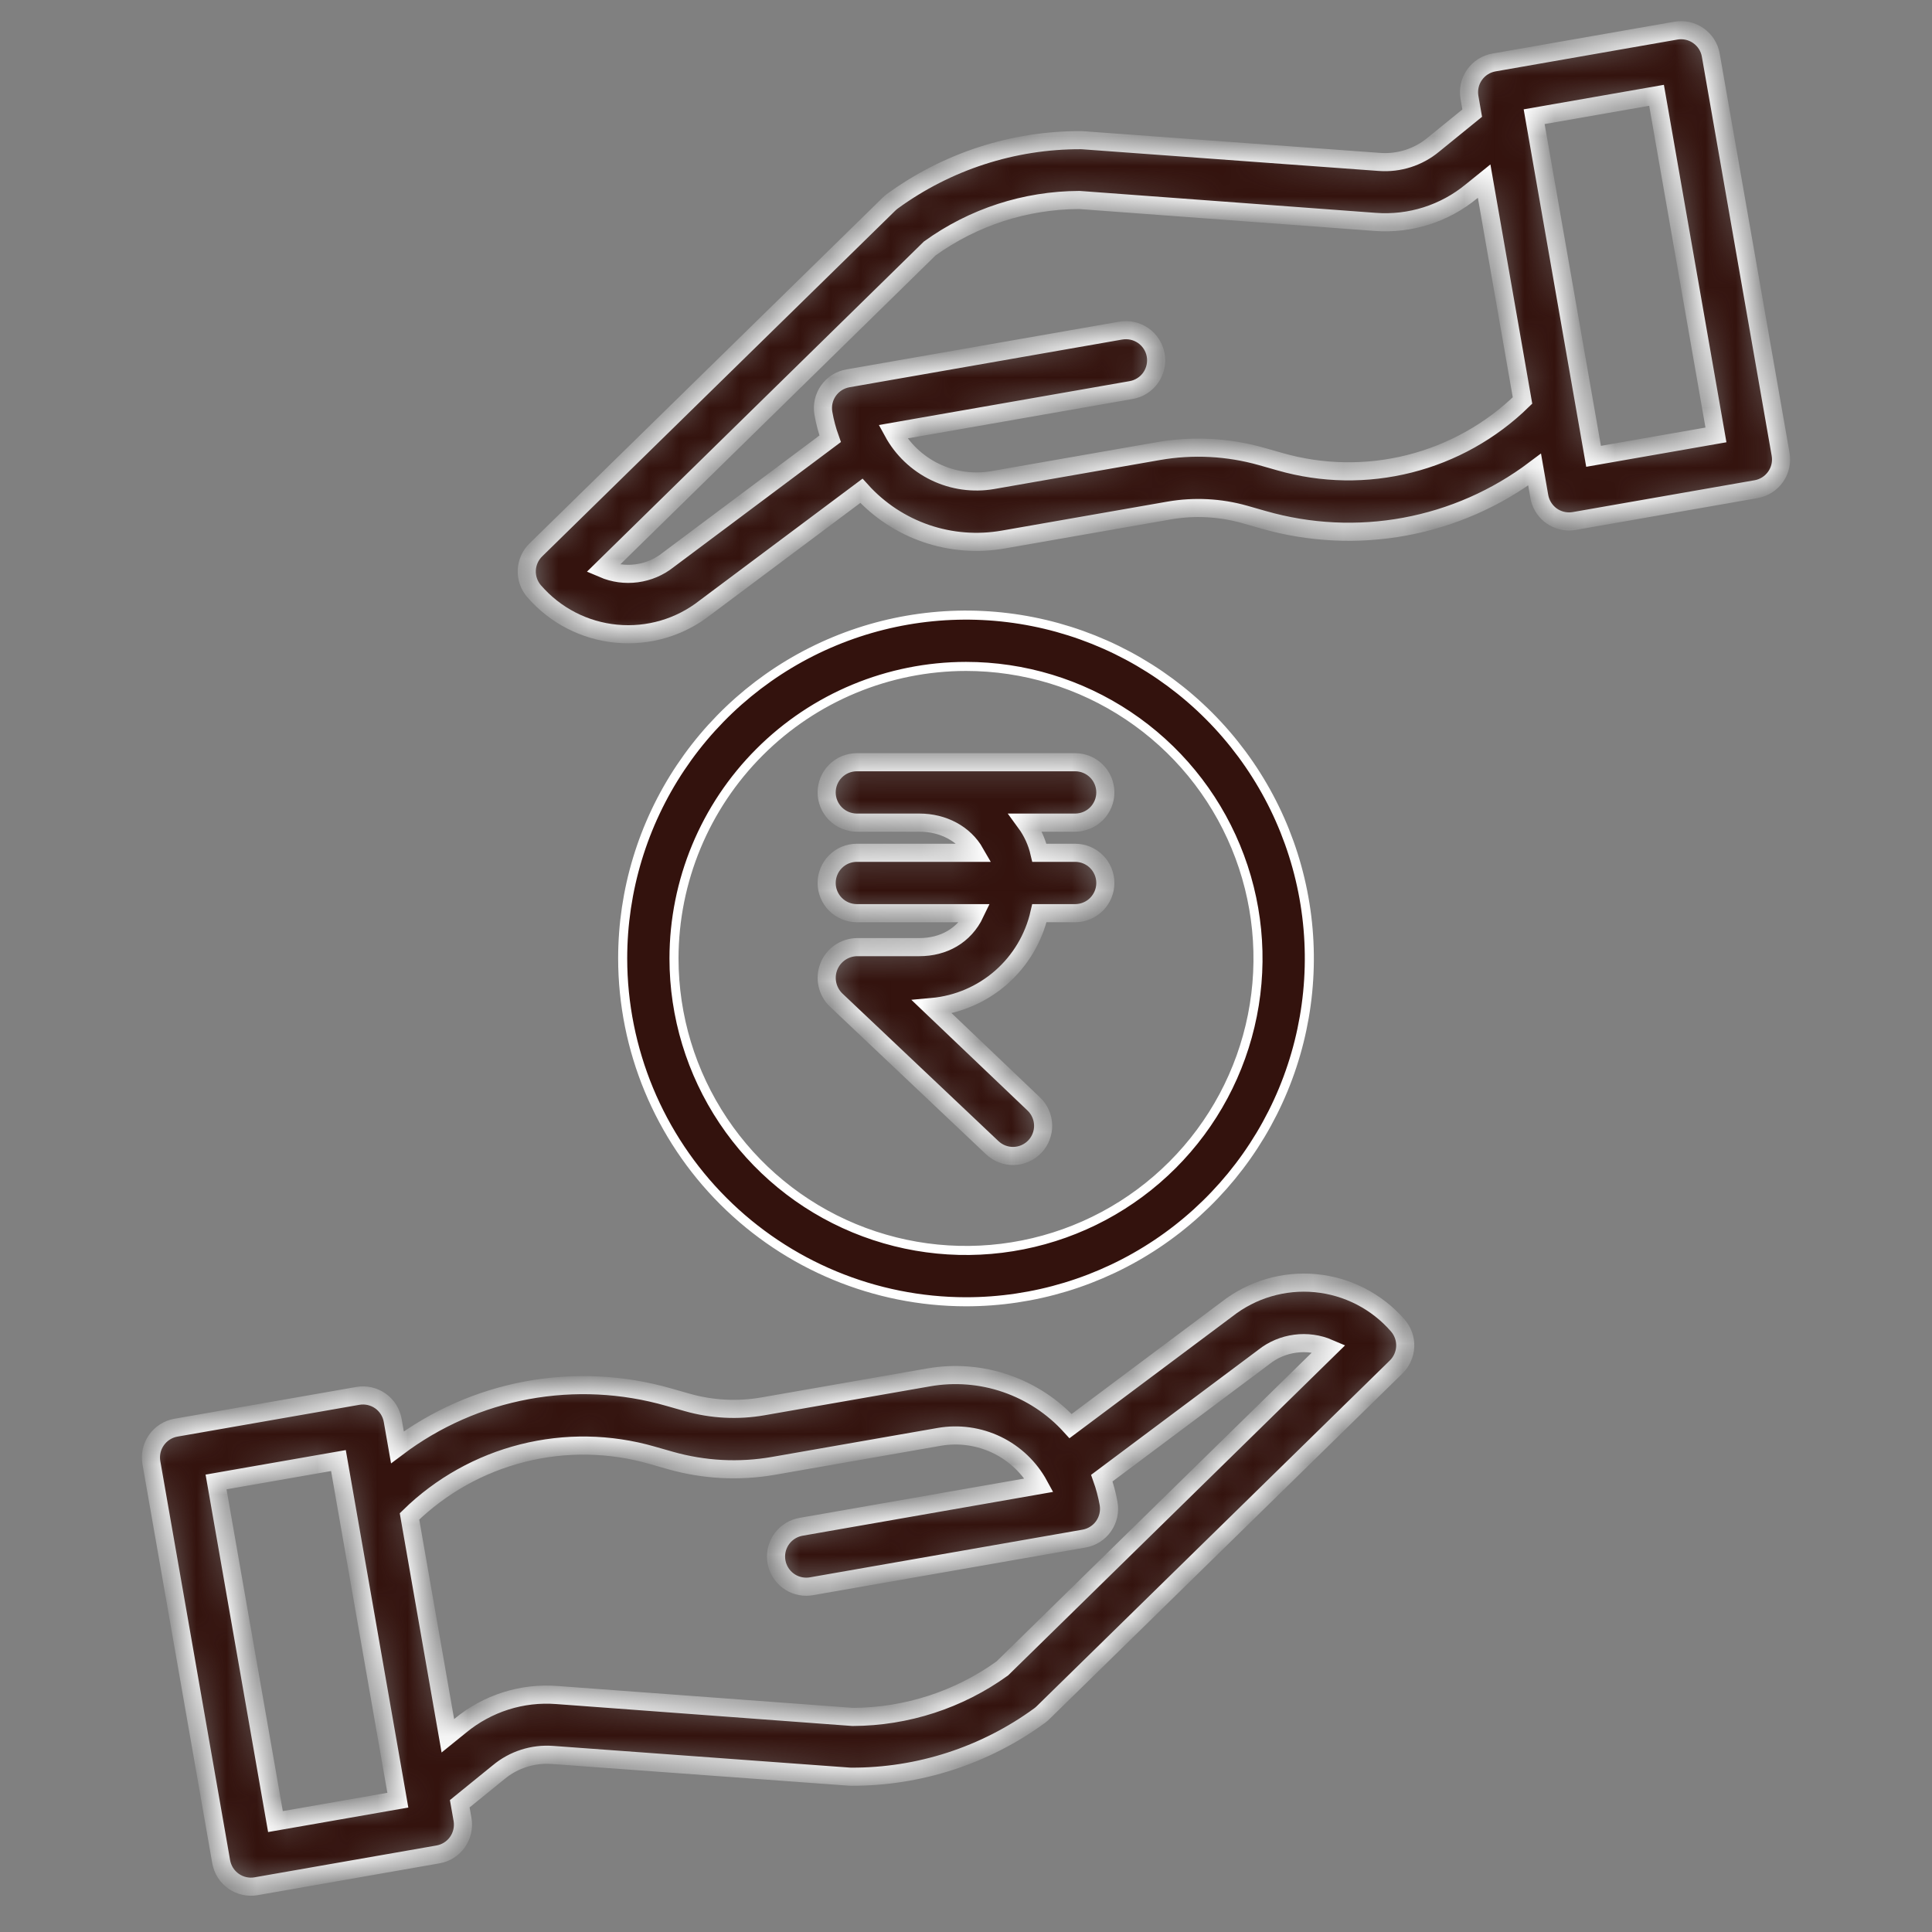 <svg xmlns="http://www.w3.org/2000/svg" fill="none" viewBox="0 0 64 64" height="64" width="64">
<rect x="0" y="0" width="64" height="64" fill="#808080" stroke="none"/>
<g id="Frame">
<g id="Group">
<path stroke-width="0.3" stroke="white" fill="#33120D" d="M32 22.076L32 22.076C29.435 22.079 26.976 23.099 25.163 24.913C23.349 26.726 22.329 29.185 22.327 31.75V31.75C22.327 33.663 22.894 35.533 23.957 37.124C25.02 38.715 26.53 39.955 28.298 40.687C30.066 41.419 32.011 41.611 33.887 41.237C35.764 40.864 37.487 39.943 38.84 38.59C40.193 37.237 41.114 35.513 41.487 33.637C41.861 31.76 41.669 29.815 40.937 28.048C40.205 26.28 38.965 24.77 37.374 23.707C35.783 22.644 33.913 22.076 32 22.076ZM38.319 41.206C36.448 42.456 34.249 43.123 32 43.123C28.985 43.12 26.094 41.92 23.962 39.788C21.829 37.656 20.63 34.765 20.627 31.75C20.627 29.5 21.294 27.301 22.543 25.431C23.793 23.561 25.569 22.103 27.648 21.242C29.726 20.381 32.013 20.156 34.219 20.595C36.425 21.034 38.452 22.117 40.042 23.707C41.633 25.298 42.716 27.325 43.155 29.531C43.594 31.737 43.368 34.024 42.508 36.102C41.647 38.18 40.189 39.957 38.319 41.206Z" id="Vector"></path>
<g id="Vector_2">
<mask fill="white" id="path-2-inside-1_1185_4388">
<path d="M27.384 29.25C27.384 29.515 27.489 29.769 27.677 29.957C27.864 30.144 28.119 30.25 28.384 30.25H32.303C31.946 31 31.251 31.375 30.453 31.375H28.384C28.183 31.379 27.987 31.442 27.822 31.557C27.656 31.672 27.529 31.834 27.455 32.021C27.382 32.209 27.366 32.414 27.409 32.611C27.452 32.808 27.552 32.987 27.697 33.127L32.869 38.019C32.964 38.109 33.077 38.18 33.199 38.227C33.322 38.274 33.452 38.296 33.583 38.293C33.715 38.289 33.844 38.26 33.964 38.206C34.083 38.153 34.192 38.076 34.282 37.981C34.372 37.886 34.443 37.774 34.489 37.651C34.536 37.529 34.559 37.398 34.555 37.267C34.551 37.136 34.522 37.006 34.468 36.887C34.415 36.767 34.338 36.659 34.243 36.569L30.875 33.359C31.721 33.283 32.52 32.941 33.159 32.383C33.798 31.824 34.244 31.077 34.432 30.25H35.616C35.881 30.25 36.135 30.144 36.323 29.957C36.51 29.769 36.616 29.515 36.616 29.25C36.616 28.985 36.51 28.73 36.323 28.543C36.135 28.355 35.881 28.25 35.616 28.25H34.432C34.348 27.889 34.193 27.549 33.974 27.25H35.616C35.881 27.25 36.135 27.144 36.323 26.957C36.51 26.769 36.616 26.515 36.616 26.25C36.616 25.985 36.51 25.73 36.323 25.543C36.135 25.355 35.881 25.25 35.616 25.25H28.384C28.119 25.25 27.864 25.355 27.677 25.543C27.489 25.73 27.384 25.985 27.384 26.25C27.384 26.515 27.489 26.769 27.677 26.957C27.864 27.144 28.119 27.25 28.384 27.25H30.453C31.251 27.25 31.946 27.625 32.303 28.25H28.384C28.119 28.25 27.864 28.355 27.677 28.543C27.489 28.73 27.384 28.985 27.384 29.25ZM40.642 43.37L35.465 47.241C34.882 46.598 34.145 46.112 33.324 45.83C32.503 45.547 31.623 45.478 30.768 45.627L25.274 46.587C24.438 46.733 23.579 46.688 22.763 46.456L22.148 46.281C20.624 45.844 19.02 45.766 17.461 46.054C15.902 46.342 14.431 46.989 13.165 47.943L13.009 47.053C12.963 46.792 12.816 46.559 12.599 46.407C12.382 46.255 12.113 46.195 11.852 46.241L5.827 47.294C5.566 47.34 5.334 47.488 5.182 47.705C5.029 47.922 4.969 48.191 5.015 48.452L7.327 61.672C7.35 61.801 7.398 61.925 7.468 62.036C7.539 62.147 7.63 62.242 7.738 62.318C7.845 62.393 7.966 62.447 8.095 62.475C8.223 62.504 8.355 62.507 8.485 62.484L14.509 61.43C14.77 61.385 15.003 61.237 15.155 61.02C15.307 60.803 15.367 60.534 15.322 60.273L15.23 59.752L16.518 58.706C17.017 58.291 17.657 58.087 18.303 58.135L28.127 58.853C28.149 58.855 28.172 58.856 28.194 58.856C30.439 58.864 32.627 58.155 34.44 56.831C34.478 56.803 34.515 56.772 34.548 56.739L46.25 45.282C46.432 45.103 46.539 44.862 46.55 44.607C46.56 44.353 46.473 44.104 46.306 43.911C45.612 43.111 44.636 42.608 43.582 42.507C42.528 42.407 41.475 42.716 40.642 43.37ZM9.125 60.342L7.157 49.092L11.211 48.383L13.179 59.633L9.125 60.342ZM33.202 55.269C31.761 56.306 30.032 56.868 28.256 56.875H28.239L18.45 56.15C17.292 56.06 16.145 56.425 15.25 57.165L14.836 57.5L13.565 50.233C14.606 49.216 15.898 48.493 17.31 48.137C18.721 47.781 20.201 47.805 21.601 48.207L22.215 48.382C23.322 48.695 24.485 48.756 25.619 48.559L31.112 47.598C31.762 47.485 32.43 47.579 33.024 47.866C33.617 48.153 34.106 48.619 34.421 49.198L26.536 50.577C26.289 50.62 26.068 50.754 25.915 50.952C25.762 51.151 25.689 51.399 25.711 51.648C25.732 51.898 25.847 52.13 26.031 52.299C26.215 52.469 26.457 52.562 26.707 52.562C26.765 52.562 26.823 52.557 26.881 52.547L35.911 50.968C36.172 50.922 36.405 50.774 36.557 50.557C36.709 50.34 36.769 50.071 36.724 49.81C36.673 49.523 36.598 49.24 36.5 48.965L41.85 44.965L41.87 44.949C42.171 44.712 42.53 44.56 42.91 44.511C43.289 44.461 43.675 44.514 44.027 44.666L33.202 55.269ZM56.672 1.827C56.627 1.566 56.479 1.334 56.262 1.182C56.045 1.029 55.776 0.969 55.515 1.015L49.491 2.069C49.23 2.114 48.997 2.262 48.845 2.479C48.692 2.696 48.633 2.965 48.678 3.226L48.769 3.747L47.482 4.793C46.983 5.207 46.343 5.412 45.697 5.364L35.873 4.646C35.85 4.644 35.828 4.643 35.806 4.643C33.561 4.636 31.373 5.345 29.559 6.668C29.521 6.696 29.485 6.727 29.451 6.76L17.75 18.217C17.568 18.395 17.461 18.636 17.45 18.891C17.44 19.146 17.527 19.395 17.695 19.587C18.388 20.388 19.363 20.891 20.418 20.992C21.473 21.093 22.525 20.784 23.358 20.129L28.535 16.259C29.117 16.903 29.854 17.389 30.676 17.672C31.497 17.954 32.377 18.023 33.233 17.873L38.727 16.912C39.563 16.767 40.421 16.811 41.238 17.043L41.852 17.218C43.376 17.655 44.981 17.733 46.54 17.445C48.099 17.157 49.569 16.51 50.836 15.556L50.991 16.446C51.032 16.677 51.153 16.887 51.332 17.039C51.512 17.19 51.74 17.273 51.975 17.274C52.033 17.274 52.091 17.269 52.149 17.259L58.173 16.205C58.434 16.159 58.666 16.012 58.819 15.794C58.971 15.577 59.031 15.309 58.985 15.047L56.672 1.827ZM42.4 15.294L41.785 15.119C40.678 14.806 39.515 14.745 38.382 14.942L32.887 15.903C32.238 16.015 31.569 15.922 30.976 15.635C30.382 15.348 29.893 14.882 29.578 14.303L37.464 12.923C37.594 12.902 37.718 12.854 37.83 12.784C37.942 12.714 38.039 12.622 38.115 12.515C38.191 12.407 38.245 12.285 38.274 12.156C38.303 12.028 38.307 11.895 38.284 11.764C38.261 11.634 38.213 11.51 38.142 11.399C38.071 11.288 37.979 11.192 37.87 11.116C37.762 11.041 37.64 10.988 37.511 10.96C37.382 10.932 37.248 10.93 37.119 10.953L28.088 12.533C27.827 12.579 27.595 12.726 27.442 12.943C27.29 13.16 27.23 13.429 27.276 13.69C27.326 13.978 27.401 14.26 27.5 14.535L22.151 18.535L22.13 18.551C21.83 18.789 21.471 18.941 21.092 18.991C20.712 19.042 20.326 18.989 19.974 18.838L30.799 8.231C32.239 7.193 33.968 6.632 35.743 6.625H35.761L45.55 7.35C46.708 7.439 47.855 7.075 48.75 6.334L49.164 6L50.435 13.267C49.393 14.284 48.102 15.007 46.69 15.363C45.279 15.719 43.799 15.695 42.4 15.294ZM52.789 15.116L50.821 3.866L54.875 3.157L56.843 14.407L52.789 15.116Z"></path>
</mask>
<path mask="url(#path-2-inside-1_1185_4388)" stroke-width="0.6" stroke="white" fill="#33120D" d="M27.384 29.25C27.384 29.515 27.489 29.769 27.677 29.957C27.864 30.144 28.119 30.25 28.384 30.25H32.303C31.946 31 31.251 31.375 30.453 31.375H28.384C28.183 31.379 27.987 31.442 27.822 31.557C27.656 31.672 27.529 31.834 27.455 32.021C27.382 32.209 27.366 32.414 27.409 32.611C27.452 32.808 27.552 32.987 27.697 33.127L32.869 38.019C32.964 38.109 33.077 38.18 33.199 38.227C33.322 38.274 33.452 38.296 33.583 38.293C33.715 38.289 33.844 38.26 33.964 38.206C34.083 38.153 34.192 38.076 34.282 37.981C34.372 37.886 34.443 37.774 34.489 37.651C34.536 37.529 34.559 37.398 34.555 37.267C34.551 37.136 34.522 37.006 34.468 36.887C34.415 36.767 34.338 36.659 34.243 36.569L30.875 33.359C31.721 33.283 32.52 32.941 33.159 32.383C33.798 31.824 34.244 31.077 34.432 30.25H35.616C35.881 30.25 36.135 30.144 36.323 29.957C36.51 29.769 36.616 29.515 36.616 29.25C36.616 28.985 36.51 28.73 36.323 28.543C36.135 28.355 35.881 28.25 35.616 28.25H34.432C34.348 27.889 34.193 27.549 33.974 27.25H35.616C35.881 27.25 36.135 27.144 36.323 26.957C36.51 26.769 36.616 26.515 36.616 26.25C36.616 25.985 36.51 25.73 36.323 25.543C36.135 25.355 35.881 25.25 35.616 25.25H28.384C28.119 25.25 27.864 25.355 27.677 25.543C27.489 25.73 27.384 25.985 27.384 26.25C27.384 26.515 27.489 26.769 27.677 26.957C27.864 27.144 28.119 27.25 28.384 27.25H30.453C31.251 27.25 31.946 27.625 32.303 28.25H28.384C28.119 28.25 27.864 28.355 27.677 28.543C27.489 28.73 27.384 28.985 27.384 29.25ZM40.642 43.37L35.465 47.241C34.882 46.598 34.145 46.112 33.324 45.83C32.503 45.547 31.623 45.478 30.768 45.627L25.274 46.587C24.438 46.733 23.579 46.688 22.763 46.456L22.148 46.281C20.624 45.844 19.02 45.766 17.461 46.054C15.902 46.342 14.431 46.989 13.165 47.943L13.009 47.053C12.963 46.792 12.816 46.559 12.599 46.407C12.382 46.255 12.113 46.195 11.852 46.241L5.827 47.294C5.566 47.34 5.334 47.488 5.182 47.705C5.029 47.922 4.969 48.191 5.015 48.452L7.327 61.672C7.35 61.801 7.398 61.925 7.468 62.036C7.539 62.147 7.63 62.242 7.738 62.318C7.845 62.393 7.966 62.447 8.095 62.475C8.223 62.504 8.355 62.507 8.485 62.484L14.509 61.43C14.77 61.385 15.003 61.237 15.155 61.02C15.307 60.803 15.367 60.534 15.322 60.273L15.23 59.752L16.518 58.706C17.017 58.291 17.657 58.087 18.303 58.135L28.127 58.853C28.149 58.855 28.172 58.856 28.194 58.856C30.439 58.864 32.627 58.155 34.44 56.831C34.478 56.803 34.515 56.772 34.548 56.739L46.25 45.282C46.432 45.103 46.539 44.862 46.55 44.607C46.56 44.353 46.473 44.104 46.306 43.911C45.612 43.111 44.636 42.608 43.582 42.507C42.528 42.407 41.475 42.716 40.642 43.37ZM9.125 60.342L7.157 49.092L11.211 48.383L13.179 59.633L9.125 60.342ZM33.202 55.269C31.761 56.306 30.032 56.868 28.256 56.875H28.239L18.45 56.15C17.292 56.06 16.145 56.425 15.25 57.165L14.836 57.5L13.565 50.233C14.606 49.216 15.898 48.493 17.31 48.137C18.721 47.781 20.201 47.805 21.601 48.207L22.215 48.382C23.322 48.695 24.485 48.756 25.619 48.559L31.112 47.598C31.762 47.485 32.43 47.579 33.024 47.866C33.617 48.153 34.106 48.619 34.421 49.198L26.536 50.577C26.289 50.62 26.068 50.754 25.915 50.952C25.762 51.151 25.689 51.399 25.711 51.648C25.732 51.898 25.847 52.13 26.031 52.299C26.215 52.469 26.457 52.562 26.707 52.562C26.765 52.562 26.823 52.557 26.881 52.547L35.911 50.968C36.172 50.922 36.405 50.774 36.557 50.557C36.709 50.34 36.769 50.071 36.724 49.81C36.673 49.523 36.598 49.24 36.5 48.965L41.85 44.965L41.87 44.949C42.171 44.712 42.53 44.56 42.91 44.511C43.289 44.461 43.675 44.514 44.027 44.666L33.202 55.269ZM56.672 1.827C56.627 1.566 56.479 1.334 56.262 1.182C56.045 1.029 55.776 0.969 55.515 1.015L49.491 2.069C49.23 2.114 48.997 2.262 48.845 2.479C48.692 2.696 48.633 2.965 48.678 3.226L48.769 3.747L47.482 4.793C46.983 5.207 46.343 5.412 45.697 5.364L35.873 4.646C35.85 4.644 35.828 4.643 35.806 4.643C33.561 4.636 31.373 5.345 29.559 6.668C29.521 6.696 29.485 6.727 29.451 6.76L17.75 18.217C17.568 18.395 17.461 18.636 17.45 18.891C17.44 19.146 17.527 19.395 17.695 19.587C18.388 20.388 19.363 20.891 20.418 20.992C21.473 21.093 22.525 20.784 23.358 20.129L28.535 16.259C29.117 16.903 29.854 17.389 30.676 17.672C31.497 17.954 32.377 18.023 33.233 17.873L38.727 16.912C39.563 16.767 40.421 16.811 41.238 17.043L41.852 17.218C43.376 17.655 44.981 17.733 46.54 17.445C48.099 17.157 49.569 16.51 50.836 15.556L50.991 16.446C51.032 16.677 51.153 16.887 51.332 17.039C51.512 17.19 51.74 17.273 51.975 17.274C52.033 17.274 52.091 17.269 52.149 17.259L58.173 16.205C58.434 16.159 58.666 16.012 58.819 15.794C58.971 15.577 59.031 15.309 58.985 15.047L56.672 1.827ZM42.4 15.294L41.785 15.119C40.678 14.806 39.515 14.745 38.382 14.942L32.887 15.903C32.238 16.015 31.569 15.922 30.976 15.635C30.382 15.348 29.893 14.882 29.578 14.303L37.464 12.923C37.594 12.902 37.718 12.854 37.83 12.784C37.942 12.714 38.039 12.622 38.115 12.515C38.191 12.407 38.245 12.285 38.274 12.156C38.303 12.028 38.307 11.895 38.284 11.764C38.261 11.634 38.213 11.51 38.142 11.399C38.071 11.288 37.979 11.192 37.87 11.116C37.762 11.041 37.64 10.988 37.511 10.96C37.382 10.932 37.248 10.93 37.119 10.953L28.088 12.533C27.827 12.579 27.595 12.726 27.442 12.943C27.29 13.16 27.23 13.429 27.276 13.69C27.326 13.978 27.401 14.26 27.5 14.535L22.151 18.535L22.13 18.551C21.83 18.789 21.471 18.941 21.092 18.991C20.712 19.042 20.326 18.989 19.974 18.838L30.799 8.231C32.239 7.193 33.968 6.632 35.743 6.625H35.761L45.55 7.35C46.708 7.439 47.855 7.075 48.75 6.334L49.164 6L50.435 13.267C49.393 14.284 48.102 15.007 46.69 15.363C45.279 15.719 43.799 15.695 42.4 15.294ZM52.789 15.116L50.821 3.866L54.875 3.157L56.843 14.407L52.789 15.116Z"></path>
</g>
</g>
</g>
</svg>
